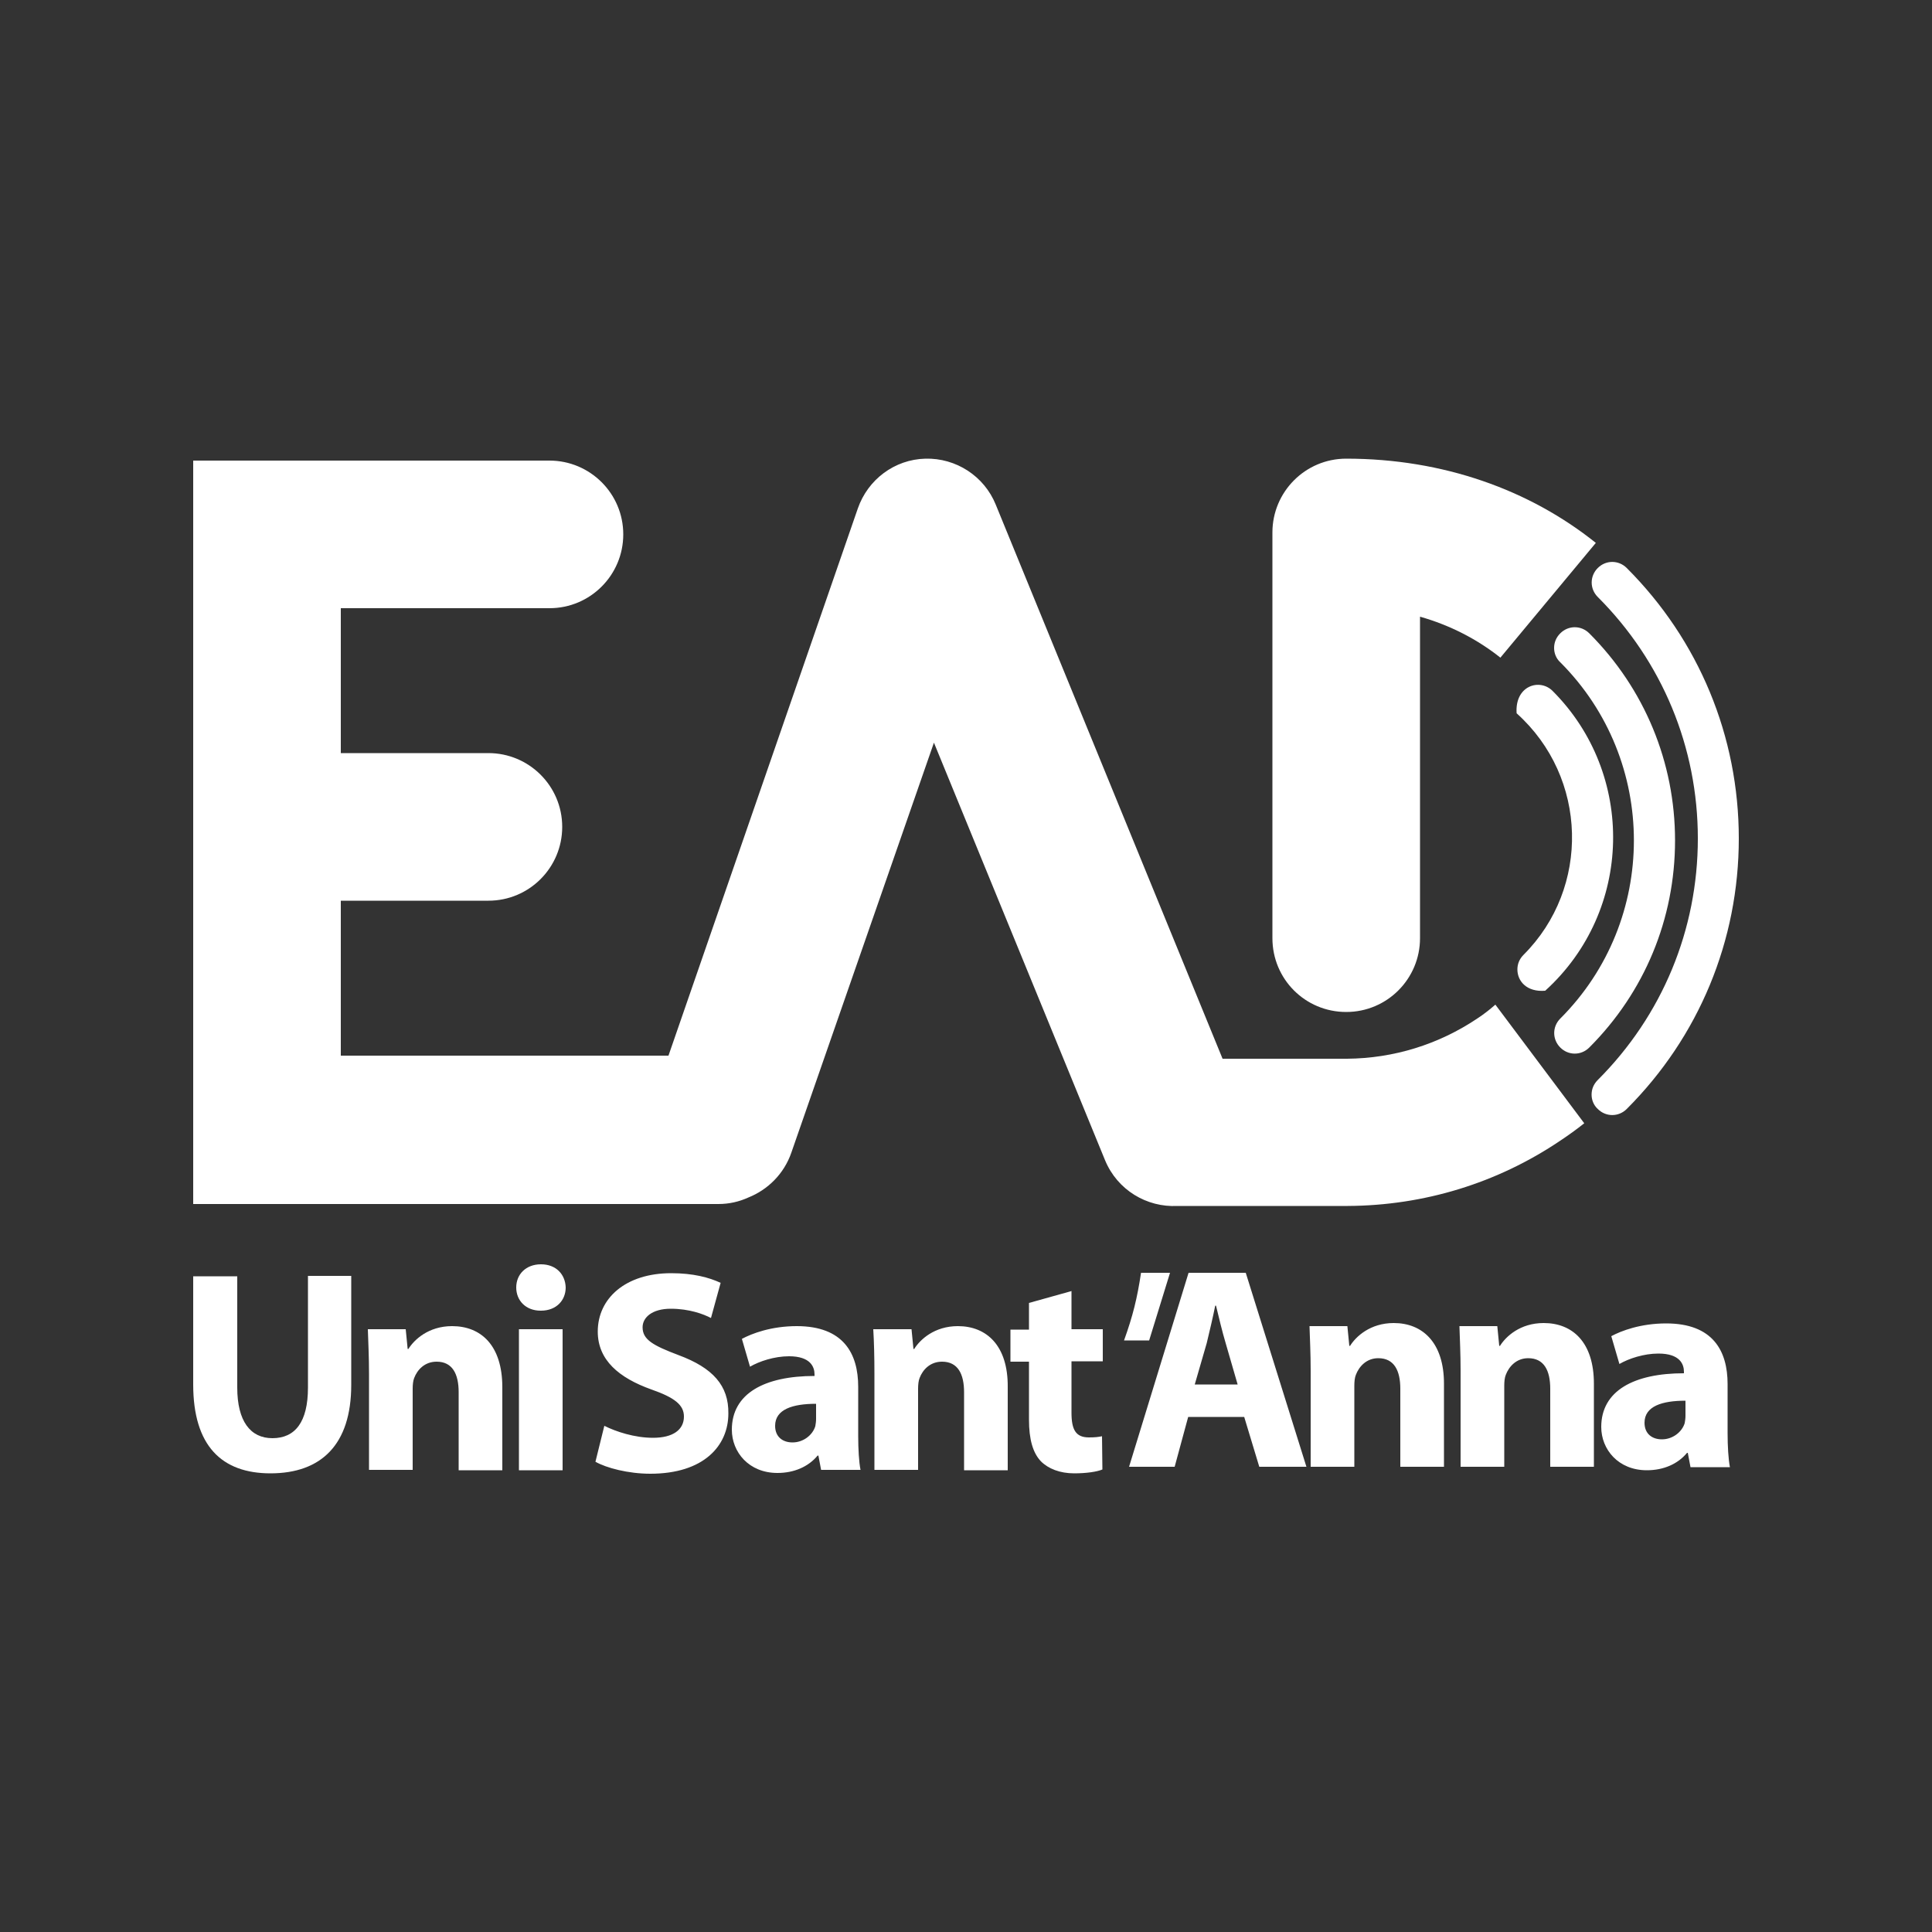 <svg xmlns="http://www.w3.org/2000/svg" xmlns:xlink="http://www.w3.org/1999/xlink" id="Camada_1" x="0px" y="0px" viewBox="0 0 500 500" style="enable-background:new 0 0 500 500;" xml:space="preserve"><rect x="0" y="0" width="500" height="500" fill="#333333" stroke="none"/><style type="text/css">	.st0{fill-rule:evenodd;clip-rule:evenodd;fill:#FFFFFF;}	.st1{fill:#FFFFFF;}</style><g>	<path id="XMLID_84_" class="st0" d="M309.2,358.3l3.1-10.7c0.7-2.9,1.6-6.7,2.2-9.7h0.2c0.7,2.9,1.6,6.7,2.5,9.7l3.1,10.7H309.2  L309.2,358.3z M307.6,329.4l-15.4,50.2H304l3.5-12.9H322l3.9,12.9h12.2l-15.7-50.2H307.6L307.6,329.4z M360.7,342.4  c-6.1,0-9.8,3.5-11.3,5.9h-0.2l-0.5-5.1h-9.8c0.1,3.3,0.3,7.1,0.3,11.6v24.8h11.3v-21c0-1,0.1-2.1,0.4-2.8c0.8-2.1,2.7-4.3,5.8-4.3  c4.1,0,5.7,3.2,5.7,7.9v20.2h11.3v-21.5C373.7,347.4,368.1,342.4,360.7,342.4L360.7,342.4z M399.5,342.4c-6.1,0-9.8,3.5-11.3,5.9  H388l-0.5-5.1h-9.8c0.1,3.3,0.3,7.1,0.3,11.6v24.8h11.3v-21c0-1,0.1-2.1,0.4-2.8c0.8-2.1,2.7-4.3,5.8-4.3c4.1,0,5.7,3.2,5.7,7.9  v20.2h11.3v-21.5C412.5,347.4,407,342.4,399.5,342.4L399.5,342.4z M436.2,366.4c0,0.7-0.1,1.3-0.2,1.9c-0.7,2.3-3.1,4.2-5.9,4.2  c-2.5,0-4.5-1.4-4.5-4.3c0-4.3,4.6-5.7,10.6-5.7V366.4L436.2,366.4z M447.1,370.9v-12.7c0-8.6-3.8-15.7-15.9-15.7  c-6.6,0-11.6,1.9-14.2,3.3l2.1,7.2c2.4-1.4,6.3-2.7,10.1-2.7c5.6,0,6.6,2.8,6.6,4.7v0.4c-12.9,0-21.4,4.5-21.4,13.9  c0,5.8,4.4,11.2,11.8,11.2c4.3,0,8-1.6,10.4-4.5h0.2l0.7,3.7h10.2C447.3,377.6,447.1,374.3,447.1,370.9L447.1,370.9z M211.2,367.2  c0,0.7-0.1,1.3-0.2,1.9c-0.7,2.3-3.1,4.2-5.9,4.2c-2.5,0-4.5-1.4-4.5-4.3c0-4.3,4.6-5.7,10.6-5.7V367.2L211.2,367.2z M222.1,358.9  c0-8.6-3.8-15.7-15.9-15.7c-6.6,0-11.6,1.9-14.2,3.3l2.1,7.2c2.4-1.4,6.3-2.7,10.1-2.7c5.6,0,6.6,2.8,6.6,4.7l0,0.4  c-12.9,0-21.4,4.5-21.4,13.9c0,5.8,4.4,11.2,11.8,11.2c4.3,0,8-1.6,10.4-4.5l0.2,0l0.7,3.7h10.2c-0.4-2-0.6-5.4-0.6-8.8V358.9  L222.1,358.9z M247.9,343.2c-6.1,0-9.8,3.5-11.3,5.9h-0.2l-0.5-5.1H226c0.2,3.3,0.3,7.1,0.3,11.6v24.8h11.3v-21  c0-1,0.1-2.1,0.4-2.8c0.8-2.1,2.7-4.2,5.8-4.2c4.1,0,5.7,3.2,5.7,7.9v20.2h11.3v-21.5C260.9,348.2,255.3,343.2,247.9,343.2  L247.9,343.2z M175.6,350.7c-6.6-2.5-9.3-4-9.3-7.2c0-2.5,2.4-4.8,7.3-4.8c4.8,0,8.5,1.4,10.4,2.4l2.5-9.1c-3-1.4-7.1-2.5-12.8-2.5  c-11.8,0-19,6.5-19,15.1c0,7.4,5.5,12,13.9,15c6,2.1,8.4,4,8.4,7c0,3.4-2.8,5.5-8,5.5c-4.8,0-9.6-1.6-12.6-3.1l-2.3,9.3  c2.8,1.6,8.5,3.1,14.2,3.1c13.8,0,20.2-7.2,20.2-15.6C188.6,358.6,184.5,354,175.6,350.7L175.6,350.7z M277.4,334.1l-11.1,3.1v6.9  h-4.8v8.3h4.8v15c0,5.1,1,8.6,3.1,10.8c1.9,1.9,4.9,3.1,8.6,3.1c3.1,0,5.9-0.4,7.3-1l-0.1-8.6c-1,0.2-1.8,0.3-3.4,0.3  c-3.4,0-4.5-2-4.5-6.4v-13.3h8.1V344h-8.1V334.1z"></path>	<path id="XMLID_78_" class="st0" d="M140,327.2c-3.9,0-6.4,2.6-6.4,6c0,3.4,2.5,6,6.3,6h0.1c4,0,6.4-2.7,6.4-6  C146.3,329.8,143.9,327.2,140,327.2L140,327.2z M134.3,380.5h11.3V344h-11.3V380.5L134.3,380.5z M117,343.2  c-6.1,0-9.8,3.5-11.3,5.9h-0.2L105,344h-9.8c0.1,3.3,0.3,7.1,0.3,11.6v24.8h11.3v-21c0-1,0.1-2.1,0.4-2.8c0.8-2.1,2.7-4.2,5.8-4.2  c4.1,0,5.7,3.2,5.7,7.9v20.2H130v-21.5C130,348.2,124.5,343.2,117,343.2L117,343.2z M79.7,359.1c0,8.9-3.3,13.1-9.2,13.1  c-5.7,0-9.1-4.4-9.1-13.1v-28.8H50v28c0,15.9,7.4,23,20,23c13.1,0,20.9-7.4,20.9-22.9v-28.2H79.7V359.1z"></path>	<path class="st0" d="M302.8,329.4l-7.5,0c-1,6.6-2.1,11.1-4.4,17.5l6.5,0L302.8,329.4z"></path>	<g id="XMLID_10_">		<path id="XMLID_11_" class="st1" d="M411.9,283.3c0-1.4,0.5-2.7,1.6-3.8c16.7-16.7,25.9-38.9,25.9-62.5c0-23.6-9.2-45.8-25.9-62.5   c-2.1-2.1-2.1-5.4,0-7.5c2.1-2.1,5.4-2.1,7.5,0c18.7,18.7,29,43.6,29,70c0,26.4-10.3,51.3-29,70c-2.1,2.1-5.4,2.1-7.5,0   C412.4,286,411.9,284.6,411.9,283.3z"></path>	</g>	<g id="XMLID_8_">		<path id="XMLID_9_" class="st1" d="M402.2,167.7c0-1.4,0.5-2.7,1.6-3.8c2.1-2.1,5.4-2.1,7.5,0c14.3,14.3,22.2,33.4,22.2,53.6   c0,20.3-7.9,39.3-22.2,53.6c-2.1,2.1-5.4,2.1-7.5,0c-2.1-2.1-2.1-5.4,0-7.5c25.4-25.4,25.4-66.8,0-92.2   C402.7,170.4,402.2,169,402.2,167.7z"></path>	</g>	<g id="XMLID_6_">		<path id="XMLID_7_" class="st1" d="M392.7,250.9c0-1.4,0.5-2.7,1.6-3.8c17.3-17.3,16.7-45.9-1.8-62.5c-0.5-7.2,6-9.1,9.3-5.8   c21.5,21.5,20.9,56.9-1.9,77.6C395.1,256.8,392.7,253.9,392.7,250.9z"></path>	</g>	<g>		<path class="st1" d="M348.4,261.9c10.6,0,19.1-8.6,19.1-19.1v-83.2c7.8,2.2,14.9,5.9,20.8,10.6l24.7-29.7   c-17.1-13.7-39.5-21.8-64.6-21.8c-10.6,0-19.1,8.6-19.1,19.1v105C329.3,253.4,337.8,261.9,348.4,261.9z"></path>		<path class="st1" d="M382.3,263.6c-10,6.7-21.6,10.3-33.7,10.4c-0.1,0-19.3,0-32.2,0l-58.7-143.4c-3-7.4-10.3-12.1-18.2-11.9   c-8,0.2-14.9,5.4-17.5,12.9l-49,141.6H88.2v-40.1h38.2c10.6,0,19.1-8.6,19.1-19.1c0-10.6-8.6-19.1-19.1-19.1H88.2v-37.5h54   c10.6,0,19.1-8.6,19.1-19.1c0-10.6-8.6-19.1-19.1-19.1H50v192.4h135.9c2.8,0,5.4-0.6,7.8-1.7c5-2,9.2-6.1,11.1-11.6l36.9-106.1   L286,300.3c3.2,7.7,10.8,12.2,18.7,11.8c0.1,0,0.3,0,0.4,0c0.1,0,43.5,0,43.7,0c19.7-0.1,38.7-5.9,55-16.9   c2.1-1.4,4.2-2.9,6.2-4.5L387,260C385.5,261.3,384,262.5,382.3,263.6z"></path>	</g></g></svg>